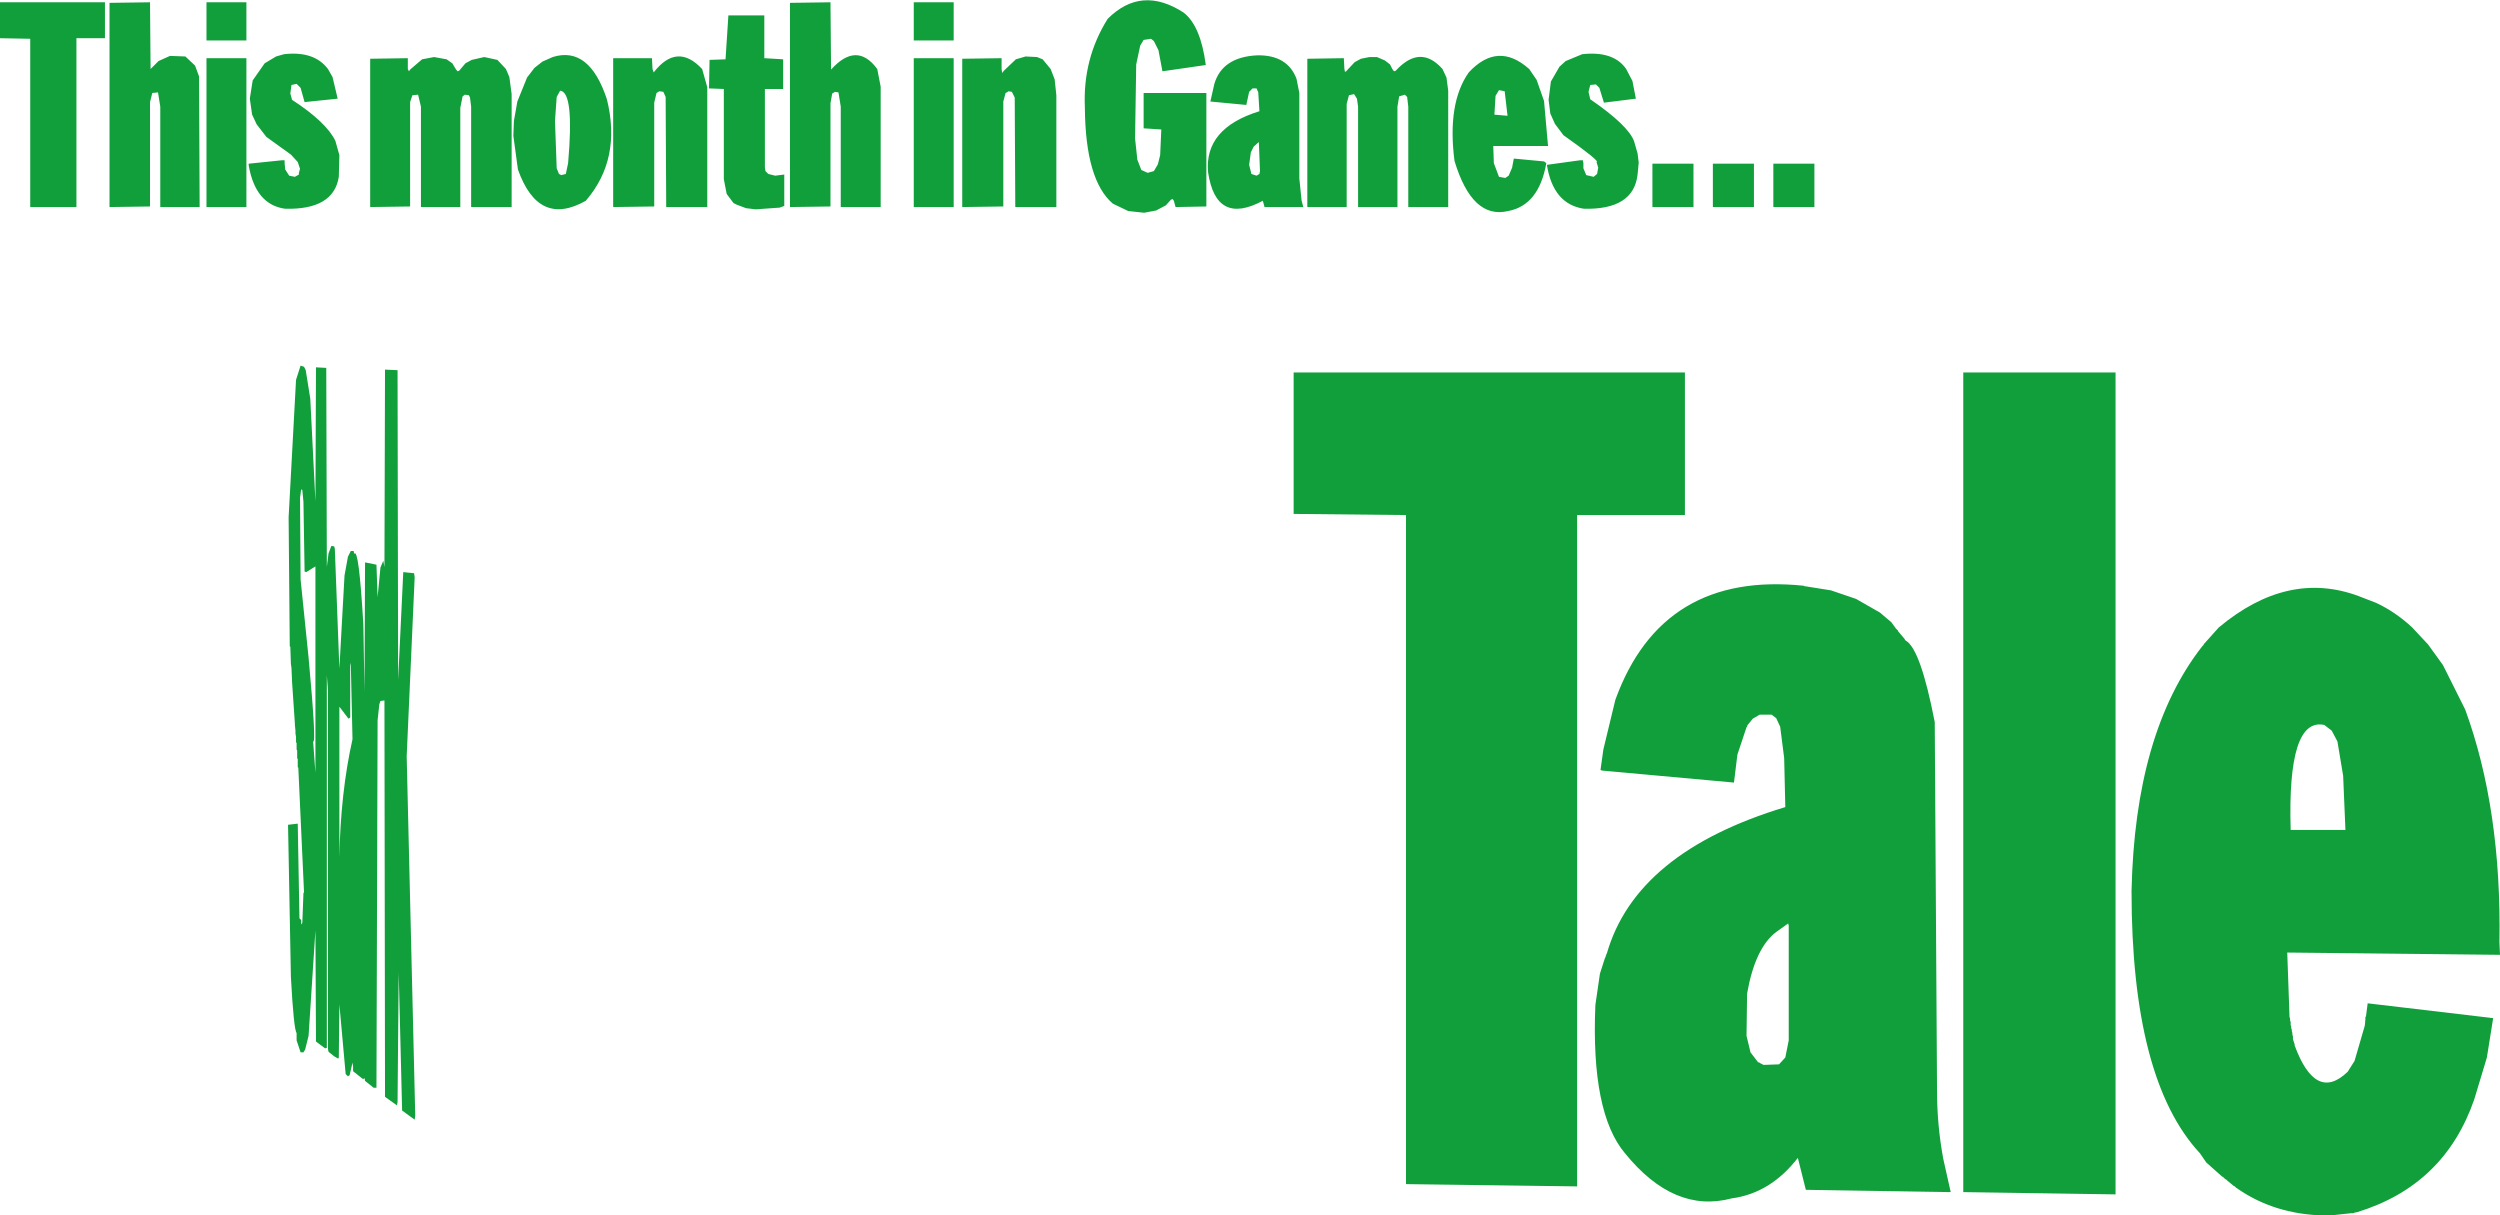 <?xml version="1.0" encoding="UTF-8" standalone="no"?>
<svg xmlns:xlink="http://www.w3.org/1999/xlink" height="106.55px" width="219.15px" xmlns="http://www.w3.org/2000/svg">
  <g transform="matrix(1.0, 0.0, 0.0, 1.0, -48.4, -269.5)">
    <path d="M115.4 270.85 L115.4 274.6 117.05 274.7 117.05 277.3 115.45 277.3 115.45 284.15 115.5 284.5 115.75 284.75 116.35 284.9 117.15 284.8 117.15 287.55 116.75 287.7 114.65 287.85 113.8 287.75 113.0 287.45 112.7 287.3 112.1 286.5 111.85 285.2 111.85 277.3 110.55 277.25 110.6 274.75 112.0 274.7 112.25 270.85 115.4 270.85 M97.5 277.45 L97.2 278.0 97.05 280.1 97.2 284.25 97.4 284.75 97.6 284.85 98.0 284.75 98.2 283.8 Q98.75 277.55 97.5 277.45 M117.65 269.75 L121.2 269.7 121.25 275.6 Q123.5 273.1 125.3 275.55 L125.6 277.1 125.6 287.65 122.1 287.65 122.1 278.85 121.9 277.6 121.6 277.55 121.35 277.7 121.2 278.55 121.2 287.6 117.65 287.65 117.65 269.75 M95.95 274.9 L96.85 274.5 Q100.05 273.5 101.6 278.2 102.9 283.45 99.75 287.1 95.6 289.45 93.8 284.35 L93.4 281.4 93.45 280.1 93.75 278.4 94.6 276.3 95.25 275.45 95.95 274.9 M93.05 276.25 L93.25 277.75 93.25 287.65 89.7 287.65 89.7 278.85 89.6 278.05 89.5 277.85 89.15 277.8 88.95 277.95 88.75 278.95 88.75 287.65 85.3 287.65 85.3 278.85 85.05 277.8 84.55 277.85 84.35 278.45 84.35 287.6 80.85 287.65 80.85 274.65 84.15 274.6 84.15 275.55 84.25 275.75 84.35 275.6 85.4 274.7 86.45 274.5 87.55 274.7 88.05 275.05 88.35 275.55 88.5 275.75 88.65 275.7 89.2 275.05 89.75 274.75 90.85 274.5 92.0 274.75 92.75 275.55 93.05 276.25 M106.75 278.0 L106.55 277.55 106.2 277.5 105.95 277.65 105.75 278.5 105.75 287.6 102.15 287.65 102.15 274.6 105.55 274.6 105.6 275.55 105.7 275.85 Q107.75 273.2 109.95 275.55 L110.4 277.15 110.4 287.65 106.8 287.65 106.75 278.0 M152.15 270.6 Q153.65 271.75 154.1 275.2 L150.3 275.75 149.95 273.9 149.55 273.1 149.3 272.9 148.65 273.0 148.35 273.5 148.0 275.15 147.9 281.65 148.1 283.5 148.45 284.4 149.0 284.65 149.55 284.5 149.9 283.9 150.1 283.1 150.2 280.85 148.65 280.75 148.65 277.65 154.15 277.65 154.15 287.6 151.45 287.65 151.3 287.1 151.2 286.95 151.05 287.0 150.6 287.5 149.75 287.95 148.7 288.15 147.3 288.0 145.95 287.35 Q143.55 285.3 143.5 278.95 143.3 274.65 145.5 271.15 148.45 268.2 152.15 270.6 M132.0 269.7 L132.0 273.05 128.5 273.05 128.5 269.7 132.0 269.7 M140.5 275.55 L140.85 276.45 141.0 277.85 141.0 287.65 137.4 287.65 137.35 278.05 137.1 277.55 136.8 277.5 Q136.7 277.6 136.55 277.65 L136.35 278.4 136.35 287.6 132.75 287.65 132.75 274.65 136.2 274.6 136.2 275.55 136.25 275.9 136.4 275.7 137.45 274.7 138.3 274.45 139.3 274.5 139.8 274.7 140.5 275.55 M132.0 287.65 L128.5 287.65 128.5 274.6 132.0 274.6 132.0 287.65 M158.2 277.25 L157.9 277.55 157.65 278.7 154.5 278.4 154.85 276.85 Q155.55 274.5 158.6 274.35 161.25 274.3 162.05 276.4 L162.3 277.65 162.3 285.15 162.5 287.1 162.65 287.65 159.25 287.65 159.1 287.1 Q155.0 289.3 154.3 284.6 153.95 280.75 158.8 279.25 L158.7 277.6 158.55 277.25 158.2 277.25 M158.85 284.5 L158.75 281.95 158.3 282.35 158.05 282.85 157.9 283.95 158.1 284.75 158.55 284.9 158.8 284.75 158.85 284.5 M70.0 269.7 L70.0 273.05 66.5 273.05 66.5 269.7 70.0 269.7 M57.6 269.7 L57.6 272.85 55.1 272.85 55.1 287.65 51.05 287.65 51.05 272.9 48.4 272.85 48.4 269.7 57.6 269.7 M77.55 276.25 L78.0 278.15 75.1 278.45 74.75 277.2 74.4 276.85 73.95 276.95 73.85 277.7 74.0 278.25 Q77.0 280.2 77.8 281.85 L78.15 283.1 78.1 285.0 Q77.65 287.9 73.4 287.8 70.8 287.45 70.2 284.0 L70.2 283.85 73.1 283.55 73.35 283.55 73.35 283.8 73.4 284.35 73.75 284.9 74.25 285.0 74.6 284.8 74.6 284.65 74.7 284.3 74.5 283.7 73.9 283.05 71.75 281.5 70.9 280.4 70.5 279.55 70.3 278.15 70.55 276.55 71.6 275.05 72.6 274.45 73.3 274.25 Q75.95 273.95 77.15 275.55 L77.55 276.25 M70.0 274.6 L70.0 287.65 66.5 287.65 66.5 274.6 70.0 274.6 M61.75 277.65 L61.55 278.45 61.55 287.6 58.0 287.65 58.0 269.75 61.55 269.7 61.6 275.55 62.3 274.85 63.3 274.4 64.65 274.45 65.5 275.25 65.85 276.2 65.9 287.65 62.45 287.65 62.45 278.85 62.25 277.6 61.75 277.65 M75.2 301.95 L75.6 304.45 76.05 313.45 76.1 301.7 77.0 301.75 77.05 319.2 77.2 318.0 77.45 317.35 77.7 317.4 77.75 317.6 78.15 328.1 78.6 319.95 78.9 318.3 79.15 317.8 79.4 317.8 79.45 318.05 Q79.85 317.45 80.25 324.2 L80.35 330.15 80.4 318.8 81.4 319.0 81.5 321.85 81.75 319.25 82.0 318.65 82.1 319.2 82.15 301.9 83.25 301.95 83.3 329.1 83.75 319.65 84.7 319.75 84.75 320.1 84.05 335.8 84.8 367.3 84.75 367.65 83.65 366.85 83.35 354.75 83.25 366.1 83.2 366.4 82.15 365.65 82.1 330.9 81.75 330.95 81.65 331.25 81.5 332.65 81.4 364.85 81.15 364.85 80.4 364.25 80.35 364.0 80.25 364.1 80.1 364.0 79.35 363.4 79.35 363.0 79.3 362.65 79.05 363.75 78.9 363.85 78.7 363.65 78.15 357.55 78.1 362.2 78.05 362.3 77.7 362.1 77.2 361.7 77.15 361.45 77.15 330.0 77.05 328.7 77.05 361.35 76.9 361.4 76.1 360.8 76.05 351.05 75.45 360.3 75.15 361.5 75.0 361.75 74.75 361.75 74.4 360.7 74.4 360.05 Q74.15 359.75 73.9 355.15 L73.65 341.8 74.5 341.7 74.65 350.0 74.8 350.15 74.8 350.55 74.9 350.4 75.0 347.8 75.05 347.7 74.55 336.8 74.5 336.75 74.5 336.05 74.45 335.95 74.45 335.3 74.4 335.2 74.4 334.65 74.35 334.55 74.35 334.1 74.3 333.8 74.3 333.55 74.25 333.05 74.25 332.95 74.0 329.25 74.0 329.2 73.95 328.05 73.9 327.7 73.85 326.2 73.8 326.15 73.7 314.85 74.35 302.8 74.75 301.55 75.05 301.65 75.2 301.95 M75.0 313.5 L74.9 312.45 74.8 312.4 74.7 313.15 74.75 320.3 75.45 327.15 Q76.15 334.75 75.85 334.5 L76.05 337.25 76.05 319.15 75.25 319.65 75.1 319.6 75.0 313.5 M79.1 327.85 L79.1 332.4 78.95 332.5 78.15 331.45 78.15 344.65 Q78.25 339.0 79.3 334.3 L79.15 327.6 79.1 327.85 M161.8 302.15 L196.1 302.15 196.1 314.65 186.65 314.65 186.65 373.5 171.65 373.3 171.65 314.65 161.8 314.55 161.8 302.15 M179.8 277.4 L179.5 277.9 179.4 279.55 180.55 279.65 180.3 277.5 179.8 277.4 M179.3 282.3 L179.35 283.8 179.8 285.0 180.35 285.1 180.65 284.9 180.95 284.2 181.1 283.4 183.75 283.65 183.95 283.8 Q183.3 287.5 180.6 288.0 177.45 288.75 175.9 283.6 175.25 278.55 177.15 275.85 179.7 273.1 182.45 275.55 L183.1 276.5 183.75 278.35 184.1 282.3 179.3 282.3 M175.2 276.3 L175.35 277.45 175.35 287.65 171.85 287.65 171.85 278.85 171.75 278.0 171.55 277.8 171.05 277.95 170.9 278.85 170.9 287.65 167.45 287.65 167.45 278.85 167.35 278.15 167.1 277.75 166.65 277.85 166.45 278.6 166.45 287.65 163.0 287.65 163.0 274.65 166.2 274.6 166.25 275.55 166.3 275.8 166.4 275.75 167.15 274.95 167.7 274.65 168.45 274.5 169.1 274.5 169.8 274.8 170.25 275.15 170.45 275.55 170.6 275.75 170.75 275.7 Q172.9 273.35 174.85 275.55 L175.2 276.3 M202.15 283.85 L202.15 287.65 198.55 287.65 198.55 283.85 202.15 283.85 M196.85 283.85 L196.85 287.65 193.25 287.65 193.25 283.85 196.85 283.85 M187.8 278.2 Q191.15 280.5 191.65 281.9 L191.95 282.95 192.05 283.75 191.95 284.8 Q191.6 287.9 187.25 287.8 184.55 287.4 184.0 283.95 L186.9 283.55 187.15 283.55 187.2 283.8 187.2 284.25 187.45 284.85 188.1 285.0 188.4 284.75 188.5 284.2 188.35 283.7 Q188.7 283.65 185.45 281.35 L184.7 280.35 184.3 279.45 184.15 278.25 184.35 276.65 185.1 275.35 185.65 274.85 187.1 274.25 Q189.85 273.95 190.95 275.55 L191.5 276.6 191.8 278.15 189.0 278.5 188.6 277.2 188.3 276.9 187.8 276.95 187.65 277.55 187.8 278.2 M207.45 287.65 L203.85 287.65 203.85 283.85 207.45 283.85 207.45 287.65 M241.6 325.95 L242.9 324.5 Q248.95 319.45 255.15 321.75 L256.7 322.35 Q258.4 323.15 259.85 324.5 L261.25 326.0 262.55 327.8 264.5 331.7 Q267.7 340.45 267.5 352.1 L267.55 353.2 248.9 353.0 249.1 358.65 249.15 358.8 249.15 358.95 249.2 359.1 249.2 359.35 249.25 359.5 249.25 359.65 249.3 359.75 249.3 359.9 249.35 360.05 249.35 360.2 249.4 360.35 249.4 360.6 249.55 361.05 249.55 361.15 Q251.4 366.15 254.2 363.45 L254.8 362.5 255.7 359.4 255.75 358.85 255.75 358.65 255.8 358.6 255.95 357.45 266.95 358.75 266.4 362.2 265.3 365.85 Q262.7 373.4 255.05 375.75 L254.8 375.8 254.7 375.85 254.5 375.85 252.65 376.05 252.15 376.05 Q247.7 375.95 244.4 373.6 L244.3 373.5 244.2 373.45 243.65 373.0 243.55 372.9 243.45 372.85 243.25 372.65 243.2 372.65 241.8 371.4 241.25 370.6 Q235.25 364.15 235.25 347.6 235.55 333.7 241.45 326.15 L241.55 326.05 241.6 325.95 M206.6 320.9 L206.7 320.9 208.9 321.25 211.1 322.0 213.2 323.2 214.2 324.05 214.6 324.6 214.75 324.75 214.8 324.85 215.35 325.5 215.4 325.6 215.45 325.65 Q216.75 326.35 218.0 332.8 L218.2 365.1 Q218.2 368.15 218.75 371.1 L219.4 374.0 206.7 373.8 206.0 371.0 Q203.6 374.1 200.2 374.55 195.15 375.9 190.85 370.6 187.85 367.05 188.25 357.6 L188.65 354.85 189.1 353.45 189.15 353.4 189.15 353.3 189.2 353.25 189.2 353.15 189.25 353.1 Q191.8 344.2 204.9 340.25 L204.8 335.95 204.45 333.2 204.1 332.45 203.7 332.15 202.65 332.15 202.05 332.5 201.6 333.05 201.55 333.15 201.55 333.2 201.5 333.25 200.7 335.65 200.4 338.1 188.85 337.05 188.7 337.0 188.95 335.2 190.0 330.85 Q194.1 319.55 206.55 320.85 L206.6 320.9 M233.85 302.15 L233.85 374.2 220.5 374.0 220.5 302.15 233.85 302.15 M201.5 360.3 L201.85 361.75 202.5 362.6 202.6 362.65 202.65 362.65 202.7 362.7 203.0 362.85 204.35 362.8 204.9 362.2 205.2 360.7 205.2 350.65 205.15 350.45 204.1 351.2 Q202.25 352.6 201.55 356.6 L201.5 360.3 M252.15 333.05 Q248.9 332.35 249.2 342.25 L254.0 342.25 253.8 337.5 253.3 334.5 252.8 333.55 252.15 333.05" fill="#119f3b" fill-rule="evenodd" stroke="none"/>
  </g>
</svg>
